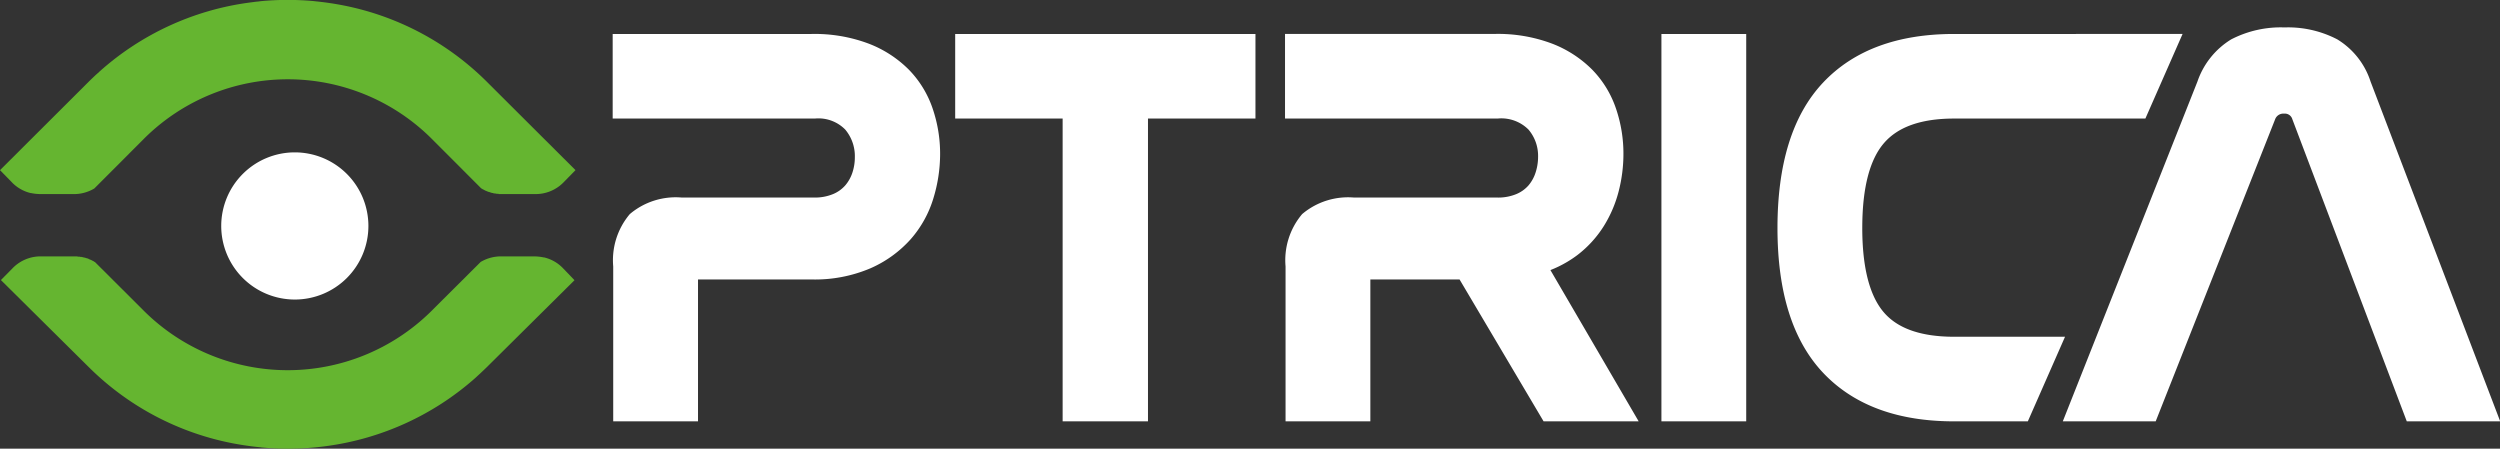 <svg xmlns="http://www.w3.org/2000/svg" width="191.719" height="34.406" viewBox="0 0 191.719 34.406">
  <rect x="0" y="0" width="191.719" height="34.406" fill="#333333" stroke="none"/>
  <defs>
    <style>
      .cls-1 {
        fill: #65b530;
      }

      .cls-1, .cls-2 {
        fill-rule: evenodd;
      }

      .cls-2 {
        fill: #fff;
        stroke: #fff;
        stroke-width: 1.568px;
      }
    </style>
  </defs>
  <path class="cls-1" d="M2.939,24.793l0.019,0.018,4.275,4.236a21.416,21.416,0,0,0,10.939,5.808q1.14,0.223,2.3.332H20.43a21.983,21.983,0,0,0,4.115,0h0l0.19-.019,0.1-.01,0.141-.016,0.159-.019,0.1-.012,0.219-.029,0.044-.006a21.508,21.508,0,0,0,11.34-5.2l0,0,0.2-.183,0.025-.023,0.181-.167,0.04-.037,0.17-.162,0.044-.041c0.07-.068.14-0.135,0.209-0.2l6.757-6.7L43.6,21.464a2.937,2.937,0,0,0-1.475-.851l-0.006.006a3.651,3.651,0,0,0-.8-0.081H38.929a3.042,3.042,0,0,0-1.662.426l-3.845,3.829a15.644,15.644,0,0,1-21.9,0L7.681,20.964H7.662l-0.019-.018H7.625l-0.019-.019-0.019-.019H7.569L7.55,20.889H7.532l-0.019-.018H7.494l-0.019-.019L7.363,20.8l-0.037-.019H7.307l-0.075-.036H7.214L7.2,20.723H7.177L7.158,20.7H7.121L7.1,20.686H7.046V20.667H6.99V20.649H6.953l-0.037-.018H6.859l-0.018-.019H6.766V20.594H6.691l-0.037-.019H6.542l-0.019-.018H6.355V20.538H3.63a2.987,2.987,0,0,0-2.277.926l-0.878.888ZM42.069,11.46l-0.019-.019L37.762,7.166A21.447,21.447,0,0,0,26.79,1.3a22.84,22.84,0,0,0-2.3-.335h0.039a21.957,21.957,0,0,0-4.128,0h0L20.2,0.993,20.1,1l-0.141.016L19.8,1.038l-0.1.012-0.22.03-0.044.005A21.518,21.518,0,0,0,8.065,6.337l0,0-0.2.184-0.025.023C7.771,6.6,7.71,6.66,7.65,6.717l-0.04.037-0.171.163L7.395,6.96q-0.105.1-.21,0.206L0.407,13.924l0.88,0.9a2.938,2.938,0,0,0,1.479.859l0.006-.005a3.669,3.669,0,0,0,.8.08h2.4a3.047,3.047,0,0,0,1.667-.429l3.857-3.864a15.626,15.626,0,0,1,21.964,0l3.857,3.864h0.019l0.019,0.019h0.019l0.019,0.019,0.019,0.019h0.019L37.444,15.4h0.018l0.019,0.018H37.5l0.019,0.019,0.112,0.056,0.037,0.019h0.019l0.075,0.038h0.019L37.8,15.567h0.019l0.019,0.019h0.037L37.893,15.6h0.056v0.018h0.056v0.02h0.037L38.08,15.66h0.057l0.018,0.018H38.23V15.7h0.075l0.037,0.018h0.112l0.019,0.019h0.168v0.019h2.734a2.987,2.987,0,0,0,2.284-.934l0.881-.9Z" transform="translate(-0.406 -0.875)"/>
  <path id="Ptrica" class="cls-2" d="M23.016,13.344A4.859,4.859,0,1,1,18.156,18.2,4.859,4.859,0,0,1,23.016,13.344Zm25.159-9.08V9.183H62.856a3.666,3.666,0,0,1,2.949,1.1,3.948,3.948,0,0,1,.941,2.647,4.512,4.512,0,0,1-.23,1.438,3.691,3.691,0,0,1-.69,1.23,3.324,3.324,0,0,1-1.213.876,4.414,4.414,0,0,1-1.8.334H52.65a4.661,4.661,0,0,0-3.388,1.041,4.692,4.692,0,0,0-1.046,3.419V32.4h4.935V22.231a0.627,0.627,0,0,1,.711-0.709h8.783a10.076,10.076,0,0,0,4.2-.791,8.17,8.17,0,0,0,2.823-2.043,7.672,7.672,0,0,0,1.568-2.835,10.869,10.869,0,0,0,.481-3.168,9.936,9.936,0,0,0-.523-3.21,7.11,7.11,0,0,0-1.631-2.689,8.008,8.008,0,0,0-2.823-1.834,10.986,10.986,0,0,0-4.1-.688H48.175Zm26.266,0V9.183h8.24V32.4h4.977V9.183H95.9V4.264H74.441Zm25.294,0V9.183H115.21a3.724,3.724,0,0,1,2.991,1.1,3.893,3.893,0,0,1,.941,2.606,4.707,4.707,0,0,1-.23,1.459,3.665,3.665,0,0,1-.69,1.251,3.323,3.323,0,0,1-1.213.876,4.415,4.415,0,0,1-1.8.334h-11a4.662,4.662,0,0,0-3.388,1.041,4.693,4.693,0,0,0-1.045,3.419V32.4h4.935V22.231a0.628,0.628,0,0,1,.711-0.709h7.361L119.225,32.4h5.48l-6.567-11.256a7.958,7.958,0,0,0,2.76-1.334,7.676,7.676,0,0,0,1.841-2.022,8.729,8.729,0,0,0,1.045-2.459,10.683,10.683,0,0,0,.335-2.647,9.917,9.917,0,0,0-.523-3.21,7.1,7.1,0,0,0-1.631-2.689,8.005,8.005,0,0,0-2.823-1.834,10.99,10.99,0,0,0-4.1-.688H99.735Zm28.865,0V32.4h4.935V4.264H128.6Zm21.661,0q-6.192,0-9.474,3.481T137.5,18.354q0,7.087,3.283,10.568t9.474,3.481h5.147l2.163-4.919h-7.31q-4.141,0-5.982-2.147t-1.84-6.983q0-4.877,1.861-7.024t5.961-2.147h14.161l2.163-4.919H150.261Zm23.879,5.5a1.449,1.449,0,0,1,1.422-.959,1.376,1.376,0,0,1,1.38.959L185.516,32.4H191L181.459,7.39a5.13,5.13,0,0,0-2.2-2.814,7.388,7.388,0,0,0-3.659-.813,7.486,7.486,0,0,0-3.7.813,5.312,5.312,0,0,0-2.238,2.814L159.752,32.4h5.437Z" transform="translate(-0.406 -0.875)"/>
</svg>
